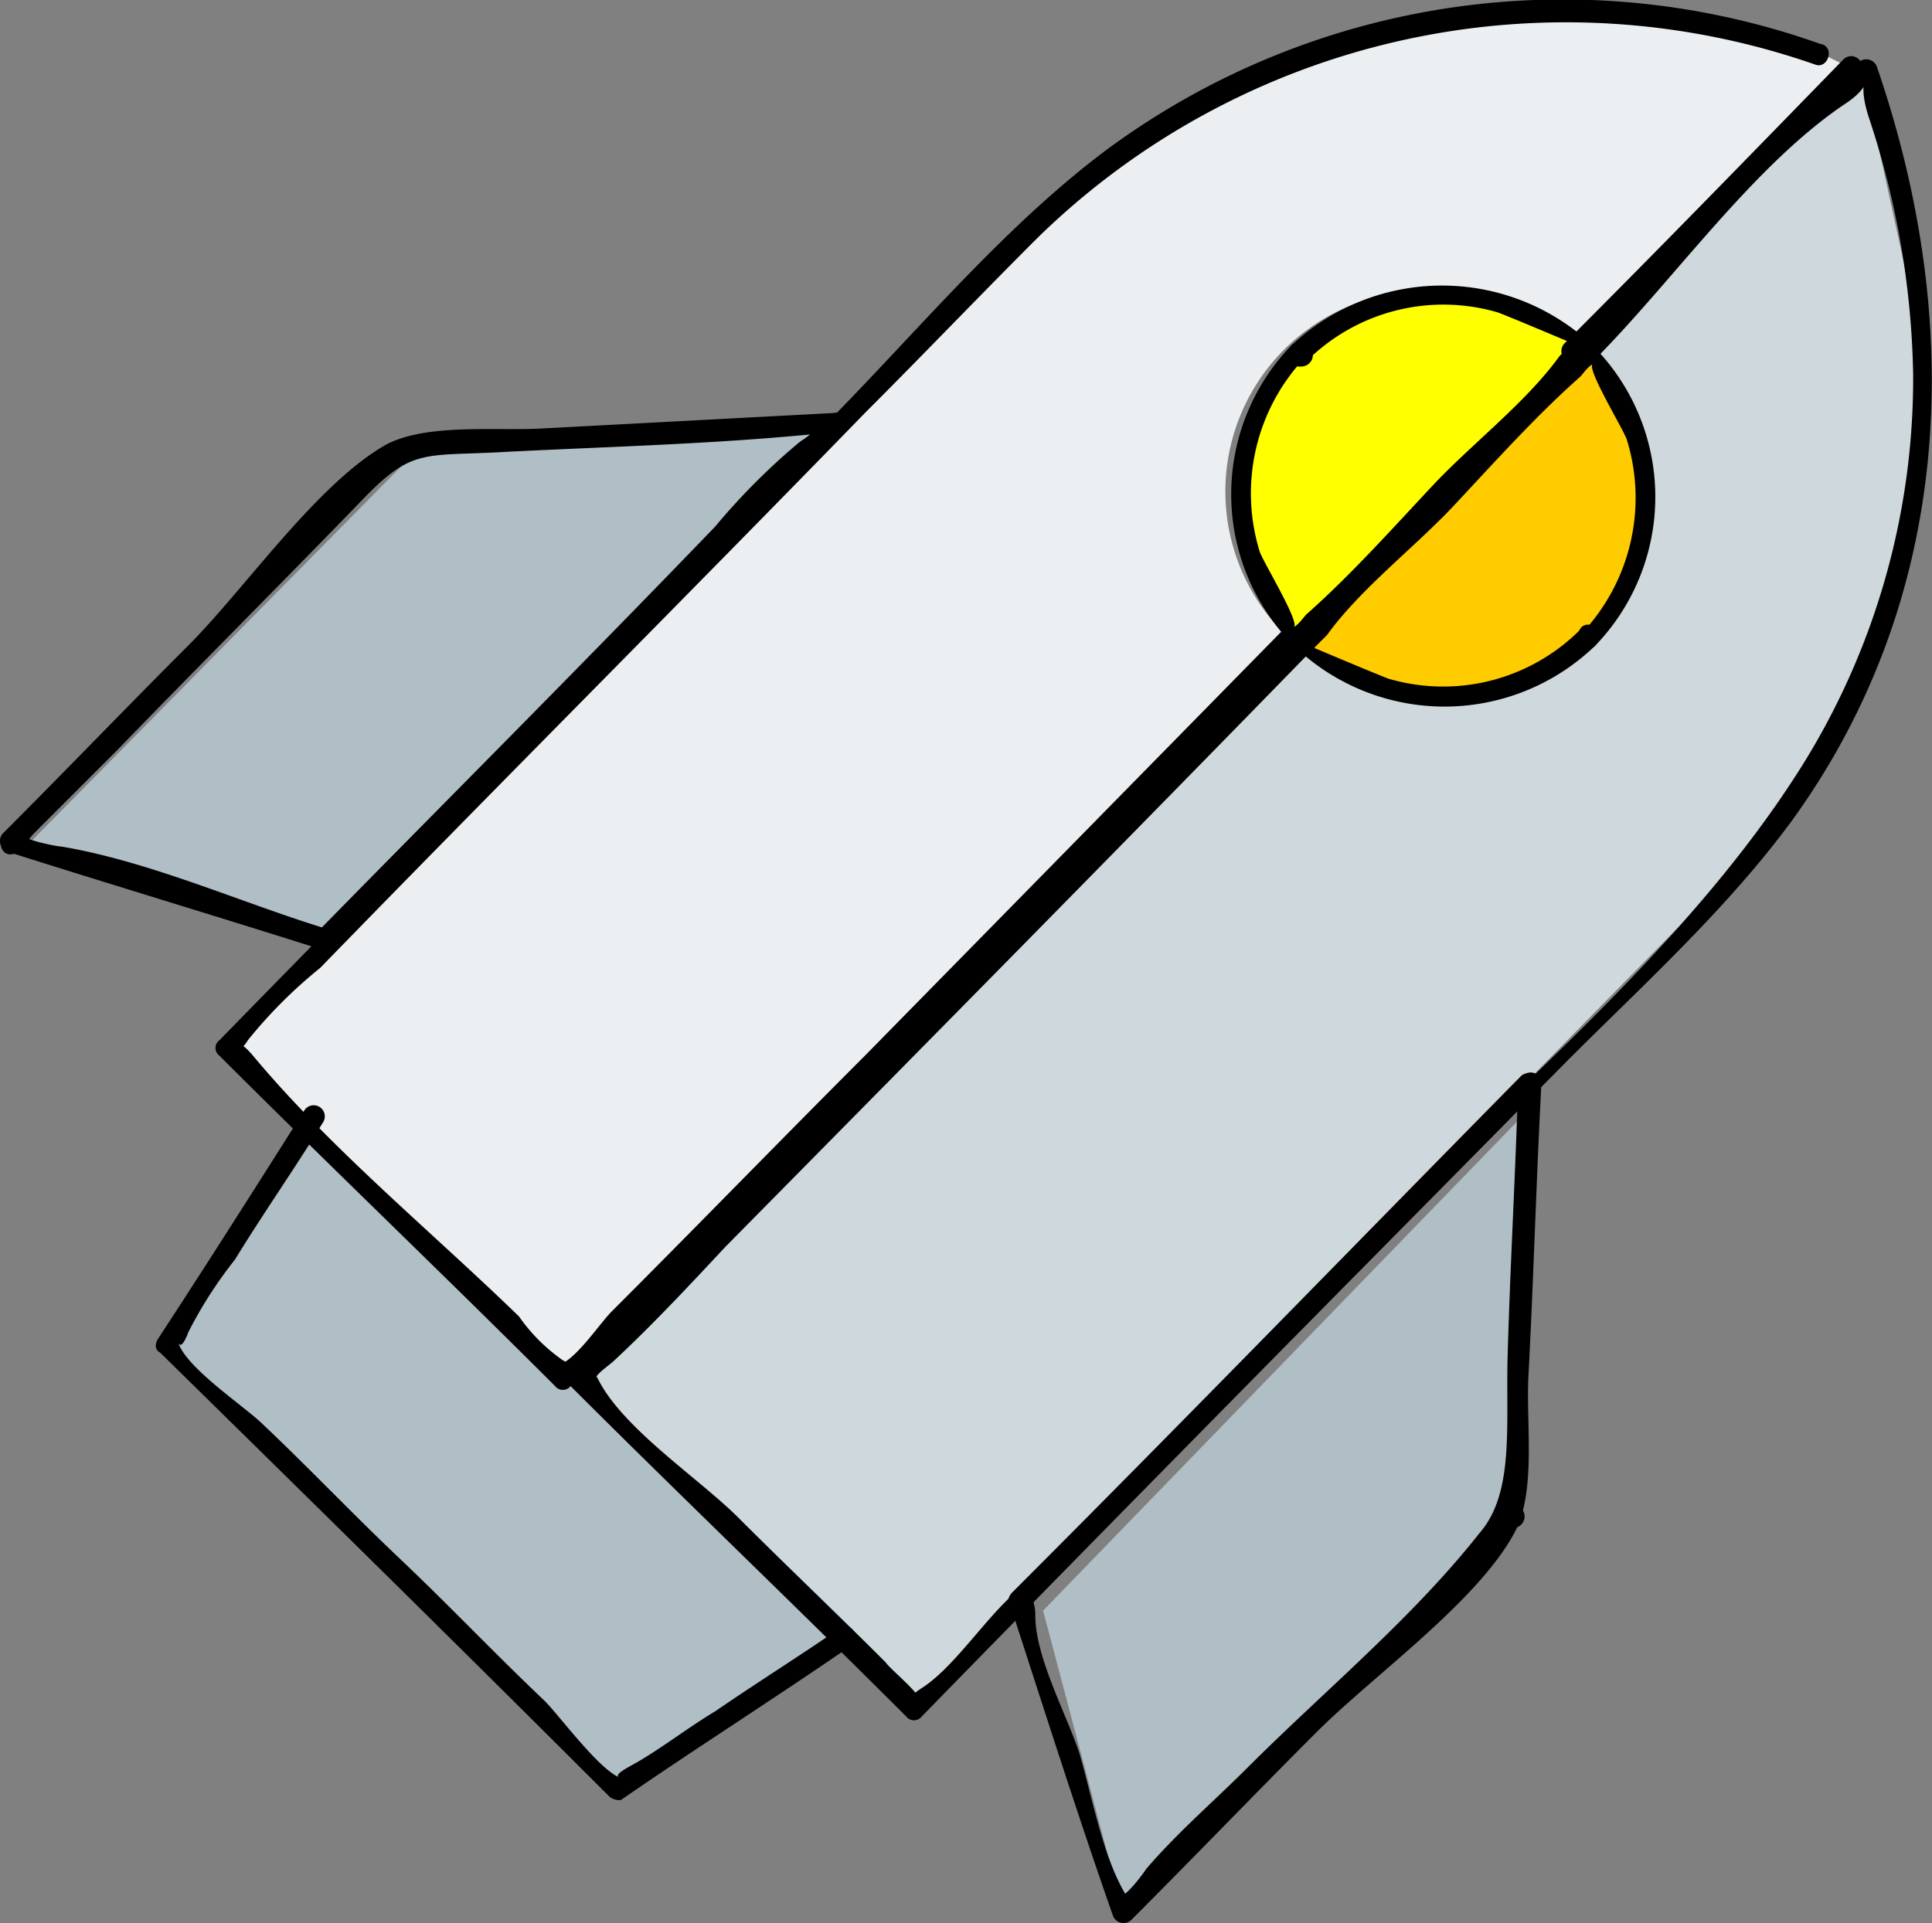 <svg id="logo" xmlns="http://www.w3.org/2000/svg" viewBox="0 0 74.83 74.51"><rect x="0" y="0" width="74.83" height="74.51" fill="#808080" stroke="none"/><defs><style>.cls-1{fill:#b0bec5;}.cls-2{fill:#eceff1;}.cls-3{fill:#ff0;}.cls-4{fill:#cfd8dc;}.cls-5{fill:#fc0;}</style></defs><title>simplitv-404rocket</title><path class="cls-1" d="M12,43.3,6.3,52.2,23.7,69.4l8.8-5.9Z"/><path class="cls-1" d="M59.1,43.1,40.4,62.4l3.1,11.7L58.4,59.3Z"/><path class="cls-1" d="M13.3,36.4,33,16.4l-16.8,1L1.2,32.6Z"/><path class="cls-2" d="M71.6,2.6l-10.8,11A7.78,7.78,0,1,0,49.9,24.7L21.8,53.3,8.8,40.5l31-31.6A28.93,28.93,0,0,1,70.4,2"/><path class="cls-3" d="M50.3,13.8a7.76,7.76,0,0,0,.1,11L61.3,13.7a7.67,7.67,0,0,0-11,.1Z"/><path class="cls-4" d="M74.6,14.1a28.64,28.64,0,0,1-8.3,20.5l-31,31.6-13-12.8L50.4,24.8A7.78,7.78,0,1,0,61.3,13.7l10.8-11"/><path class="cls-5" d="M61.4,24.7a7.76,7.76,0,0,0-.1-11L50.4,24.8a7.76,7.76,0,0,0,11-.1Z"/><path d="M11.8,43C9.9,46,8,49,6.1,51.9c-.1.2-.1.4.1.5C12,58.1,17.8,63.8,23.6,69.6c.1.1.4.2.5.1,2.9-2,5.9-3.9,8.8-5.9.5-.3,0-1.1-.4-.7-1.6,1.1-3.2,2.1-4.8,3.2-1,.6-1.9,1.3-2.9,1.9-.5.3-1.2.6-.7.7-.8-.2-2.4-2.4-3-3-1.9-1.8-3.7-3.7-5.6-5.5s-3.5-3.5-5.3-5.2c-.7-.7-3-2.2-3.3-3.2,0,0,.1.4.4-.4a16.65,16.65,0,0,1,1.8-2.8c1.1-1.8,2.3-3.5,3.4-5.3a.43.43,0,0,0-.7-.5Z"/><path d="M32.7,63.9a.45.45,0,0,0,0-.9.45.45,0,0,0,0,.9Z"/><path d="M58.9,41.7c-6.6,6.7-13.1,13.4-19.7,20-.1.1-.2.3-.1.4,1.3,4,2.6,8.1,4,12.1a.44.44,0,0,0,.7.2c2.4-2.4,4.8-4.9,7.2-7.3,2.2-2.2,6.3-5.1,7.7-7.8.8-1.6.4-4.2.5-6,.2-3.8.3-7.5.5-11.3,0-.6-.8-.6-.9,0-.1,3.4-.3,6.9-.4,10.3-.1,2.8.3,5.5-1.1,7.1-2.6,3.3-6,6.1-9,9.1-1.3,1.3-2.7,2.5-3.9,3.9-.2.3-.8,1.1-1.2,1.2s.9.6.4-.2c-.9-1.5-1.3-3.8-1.8-5.5-.5-1.5-1.7-3.7-1.7-5.3,0-.9-.4-.2.7-1.4S43,59,44.1,57.9c5.1-5.2,10.3-10.4,15.4-15.6A.42.42,0,0,0,58.9,41.7Z"/><path d="M58.6,59.2a.45.45,0,0,0,0-.9c-.6.1-.6.9,0,.9Z"/><path d="M12.9,36.7C19.5,30,26,23.3,32.6,16.7c.3-.3.1-.8-.3-.7L21,16.6c-1.8.1-4.4-.2-6,.6-2.7,1.5-5.5,5.6-7.7,7.8C4.9,27.4,2.5,29.9.1,32.3a.44.44,0,0,0,.2.7c4.1,1.3,8.1,2.5,12.2,3.8.5.2.8-.7.2-.8-3.3-1-6.8-2.6-10.3-3.2-.2,0-1.7-.3-1.8-.6.4.7.1.8.7.1L4.6,29c3.1-3.2,6.3-6.4,9.4-9.6,2-2.1,2.4-1.7,5.7-1.9,4-.2,8-.3,12-.7,1-.1.1-.4.2-.6a2.58,2.58,0,0,1-.9.9,25.72,25.72,0,0,0-3.3,3.3c-5.1,5.3-10.3,10.5-15.4,15.7A.42.42,0,1,0,12.9,36.7Z"/><path d="M.4,33.1a.45.45,0,0,0,0-.9c-.5,0-.5.9,0,.9Z"/><path d="M49.6,24.5,33.5,40.9c-3.3,3.3-6.5,6.6-9.8,9.9-.5.5-1.4,1.9-2.1,2.1-.4.1,1,.2.2-.2A6.86,6.86,0,0,1,20.1,51c-3.4-3.3-7.3-6.5-10.3-10.1-1-1.2-.8.4-.2-.6a18.53,18.53,0,0,1,2.8-2.8c7-7.2,14.1-14.3,21.1-21.5,2.2-2.2,4.4-4.5,6.6-6.7A29.26,29.26,0,0,1,70.3,2.5c.5.2.8-.7.2-.8A29.73,29.73,0,0,0,43,5.7c-3.8,2.8-7.1,6.7-10.4,10.1C24.6,24,16.5,32.1,8.5,40.3a.37.37,0,0,0,0,.6c4.3,4.3,8.7,8.5,13,12.8a.38.38,0,0,0,.6,0c9.4-9.5,18.7-19.1,28.1-28.6a.42.42,0,1,0-.6-.6Z"/><path d="M71.4,2.3c-3.6,3.7-7.2,7.4-10.8,11a.42.42,0,1,0,.6.6c3.6-3.7,7.2-7.4,10.8-11a.42.42,0,0,0-.6-.6Z"/><path d="M50.4,14.2a.45.45,0,0,0,0-.9c-.5,0-.5.9,0,.9Z"/><path d="M61.7,14c3.1-3.1,6.2-7.6,9.8-10,1.5-1,.2-1.5.9.6a33.18,33.18,0,0,1,1.7,9.9,28.32,28.32,0,0,1-4.2,15C65.2,37.1,57.2,43.4,51,49.8c-4,4.1-8.1,8.2-12.1,12.3-1,1-2.1,2.6-3.2,3.3-.3.2-.7.5-.2.5s-1-1.2-1.2-1.5c-1.9-1.9-3.8-3.7-5.7-5.6-1.5-1.5-4.4-3.4-5.4-5.3-.5-1-.4.6-.2,0,.1-.3.6-.6.8-.8,1.5-1.4,2.9-2.9,4.3-4.4,7.6-7.7,15.2-15.4,22.8-23.2a.42.42,0,1,0-.6-.6c-9.5,9.5-18.8,19-28.2,28.6a.37.37,0,0,0,0,.6c4.3,4.3,8.7,8.5,13,12.8a.38.38,0,0,0,.6,0C44,58,52.3,49.6,60.7,41.1c3-3,6.2-5.9,8.7-9.3,6.3-8.7,6.7-19.3,3.3-29.2a.44.44,0,0,0-.7-.2c-3.6,3.7-7.2,7.4-10.8,11-.5.4.2,1,.5.6Z"/><path d="M50.5,25.2a.45.45,0,0,0,0-.9c-.5,0-.5.9,0,.9Z"/><path d="M61.8,25a8.3,8.3,0,0,0-.1-11.6c-.2-.2-.5-.2-.6,0-3.6,3.7-7.3,7.4-10.9,11.1-.2.2-.2.5,0,.6A8.4,8.4,0,0,0,61.8,25a.42.42,0,1,0-.6-.6,7.5,7.5,0,0,1-7.4,1.9c-.3-.1-2.9-1.2-2.9-1.2s.4-.4.5-.5c1.3-1.8,3.4-3.4,4.9-5s3.2-3.5,4.9-5c.1-.1.3-.4.5-.5-.3.1,1.1,2.4,1.3,2.9a7.65,7.65,0,0,1-1.7,7.5C60.9,24.8,61.5,25.4,61.8,25Z"/><path d="M61.5,25.1a.45.45,0,0,0,0-.9c-.5,0-.5.9,0,.9Z"/><path d="M50,13.4A8.3,8.3,0,0,0,50.1,25c.2.2.5.2.6,0,3.6-3.7,7.3-7.4,10.9-11.1.2-.2.2-.5,0-.6a8.5,8.5,0,0,0-11.6.1.42.42,0,1,0,.6.6A7.5,7.5,0,0,1,58,12.1c.3.1,2.9,1.2,2.9,1.2s-.4.4-.5.5c-1.3,1.8-3.4,3.4-4.9,5s-3.2,3.5-4.9,5c-.1.1-.3.4-.5.5.3-.1-1.1-2.4-1.3-2.9a7.65,7.65,0,0,1,1.7-7.5C50.9,13.6,50.3,13,50,13.4Z"/><path d="M50.3,14.2a.45.45,0,0,0,0-.9.45.45,0,0,0,0,.9Z"/></svg>